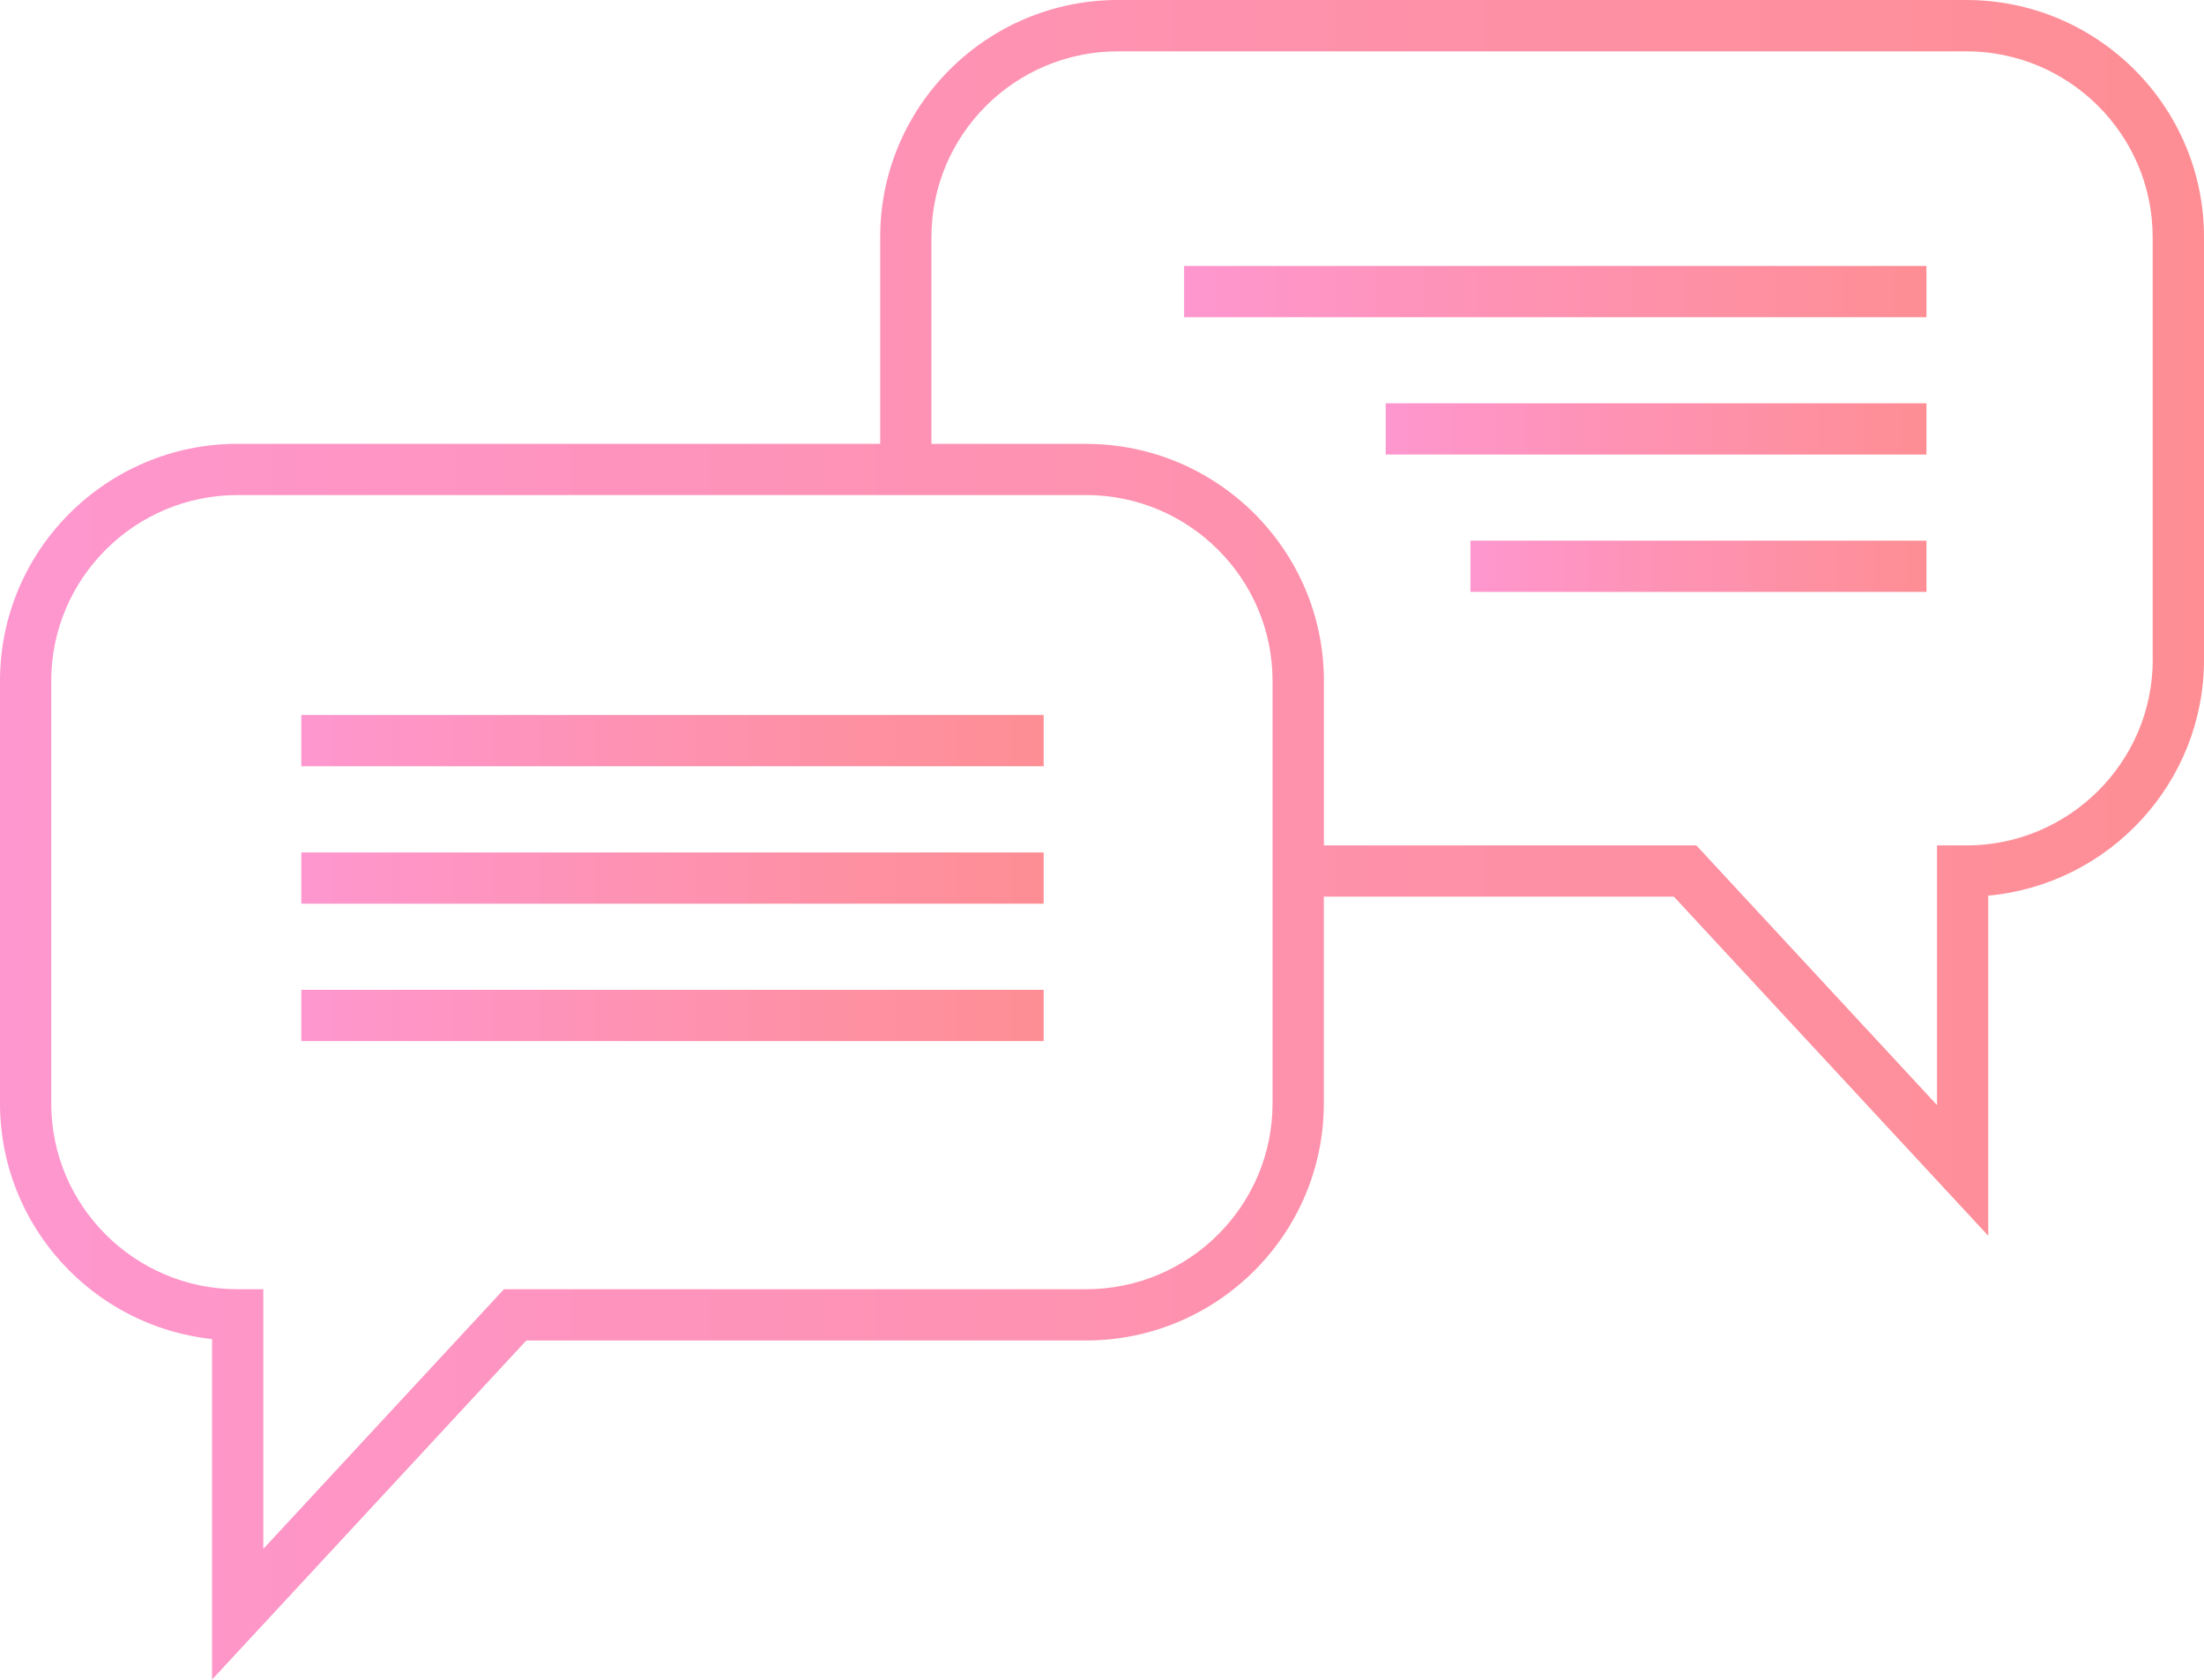 <?xml version="1.0" encoding="UTF-8"?>
<svg xmlns="http://www.w3.org/2000/svg" xmlns:xlink="http://www.w3.org/1999/xlink" id="_文字" data-name="文字" viewBox="0 0 238.23 181.58">
  <defs>
    <style>
      .cls-1 {
        fill: url(#linear-gradient);
      }

      .cls-1, .cls-2, .cls-3, .cls-4, .cls-5, .cls-6, .cls-7 {
        stroke-width: 0px;
      }

      .cls-2 {
        fill: url(#linear-gradient-4);
      }

      .cls-3 {
        fill: url(#linear-gradient-2);
      }

      .cls-4 {
        fill: url(#linear-gradient-3);
      }

      .cls-5 {
        fill: url(#linear-gradient-7);
      }

      .cls-6 {
        fill: url(#linear-gradient-5);
      }

      .cls-7 {
        fill: url(#linear-gradient-6);
      }
    </style>
    <linearGradient id="linear-gradient" x1="0" y1="90.79" x2="238.23" y2="90.79" gradientUnits="userSpaceOnUse">
      <stop offset="0" stop-color="#fe97cf"></stop>
      <stop offset=".33" stop-color="#fe93ba"></stop>
      <stop offset="1" stop-color="#fe8e94"></stop>
    </linearGradient>
    <linearGradient id="linear-gradient-2" x1="32.57" y1="80.07" x2="112.81" y2="80.07" xlink:href="#linear-gradient"></linearGradient>
    <linearGradient id="linear-gradient-3" x1="32.57" y1="94.93" x2="112.81" y2="94.93" xlink:href="#linear-gradient"></linearGradient>
    <linearGradient id="linear-gradient-4" x1="32.57" y1="109.78" x2="112.81" y2="109.78" xlink:href="#linear-gradient"></linearGradient>
    <linearGradient id="linear-gradient-5" x1="127.99" y1="31.52" x2="208.23" y2="31.52" xlink:href="#linear-gradient"></linearGradient>
    <linearGradient id="linear-gradient-6" x1="149.78" y1="46.37" x2="208.23" y2="46.37" xlink:href="#linear-gradient"></linearGradient>
    <linearGradient id="linear-gradient-7" x1="158.94" y1="61.22" x2="208.23" y2="61.22" xlink:href="#linear-gradient"></linearGradient>
  </defs>
  <path class="cls-1" d="M212.53,0h-91.7c-14.17,0-25.69,11.49-25.69,25.62v22.36H25.69c-14.17,0-25.69,11.49-25.69,25.62v45.7c0,13.19,10.05,24.09,22.92,25.47v36.81l33.97-36.66h60.5c14.17,0,25.7-11.49,25.7-25.62v-22.36h37.84l33.98,36.66v-36.77c13.06-1.2,23.32-12.18,23.32-25.51V25.62c0-14.13-11.53-25.62-25.69-25.62ZM137.55,119.3c0,11.07-9.04,20.08-20.16,20.08h-62.92l-26.01,28.07v-28.07h-2.77c-11.11,0-20.15-9.01-20.15-20.08v-45.7c0-11.07,9.04-20.08,20.15-20.08h91.7c11.11,0,20.16,9.01,20.16,20.08v45.7ZM232.69,71.32c0,11.07-9.04,20.08-20.15,20.08h-3.17v28.07l-26.01-28.07h-40.26v-17.79c0-14.13-11.53-25.62-25.7-25.62h-16.72v-22.36c0-11.07,9.04-20.08,20.15-20.08h91.7c11.11,0,20.15,9.01,20.15,20.08v45.7Z"></path>
  <rect class="cls-3" x="32.57" y="77.3" width="80.24" height="5.54"></rect>
  <rect class="cls-4" x="32.57" y="92.16" width="80.24" height="5.54"></rect>
  <rect class="cls-2" x="32.57" y="107.01" width="80.24" height="5.54"></rect>
  <rect class="cls-6" x="127.99" y="28.75" width="80.24" height="5.54"></rect>
  <rect class="cls-7" x="149.78" y="43.6" width="58.45" height="5.54"></rect>
  <rect class="cls-5" x="158.94" y="58.45" width="49.29" height="5.54"></rect>
</svg>
